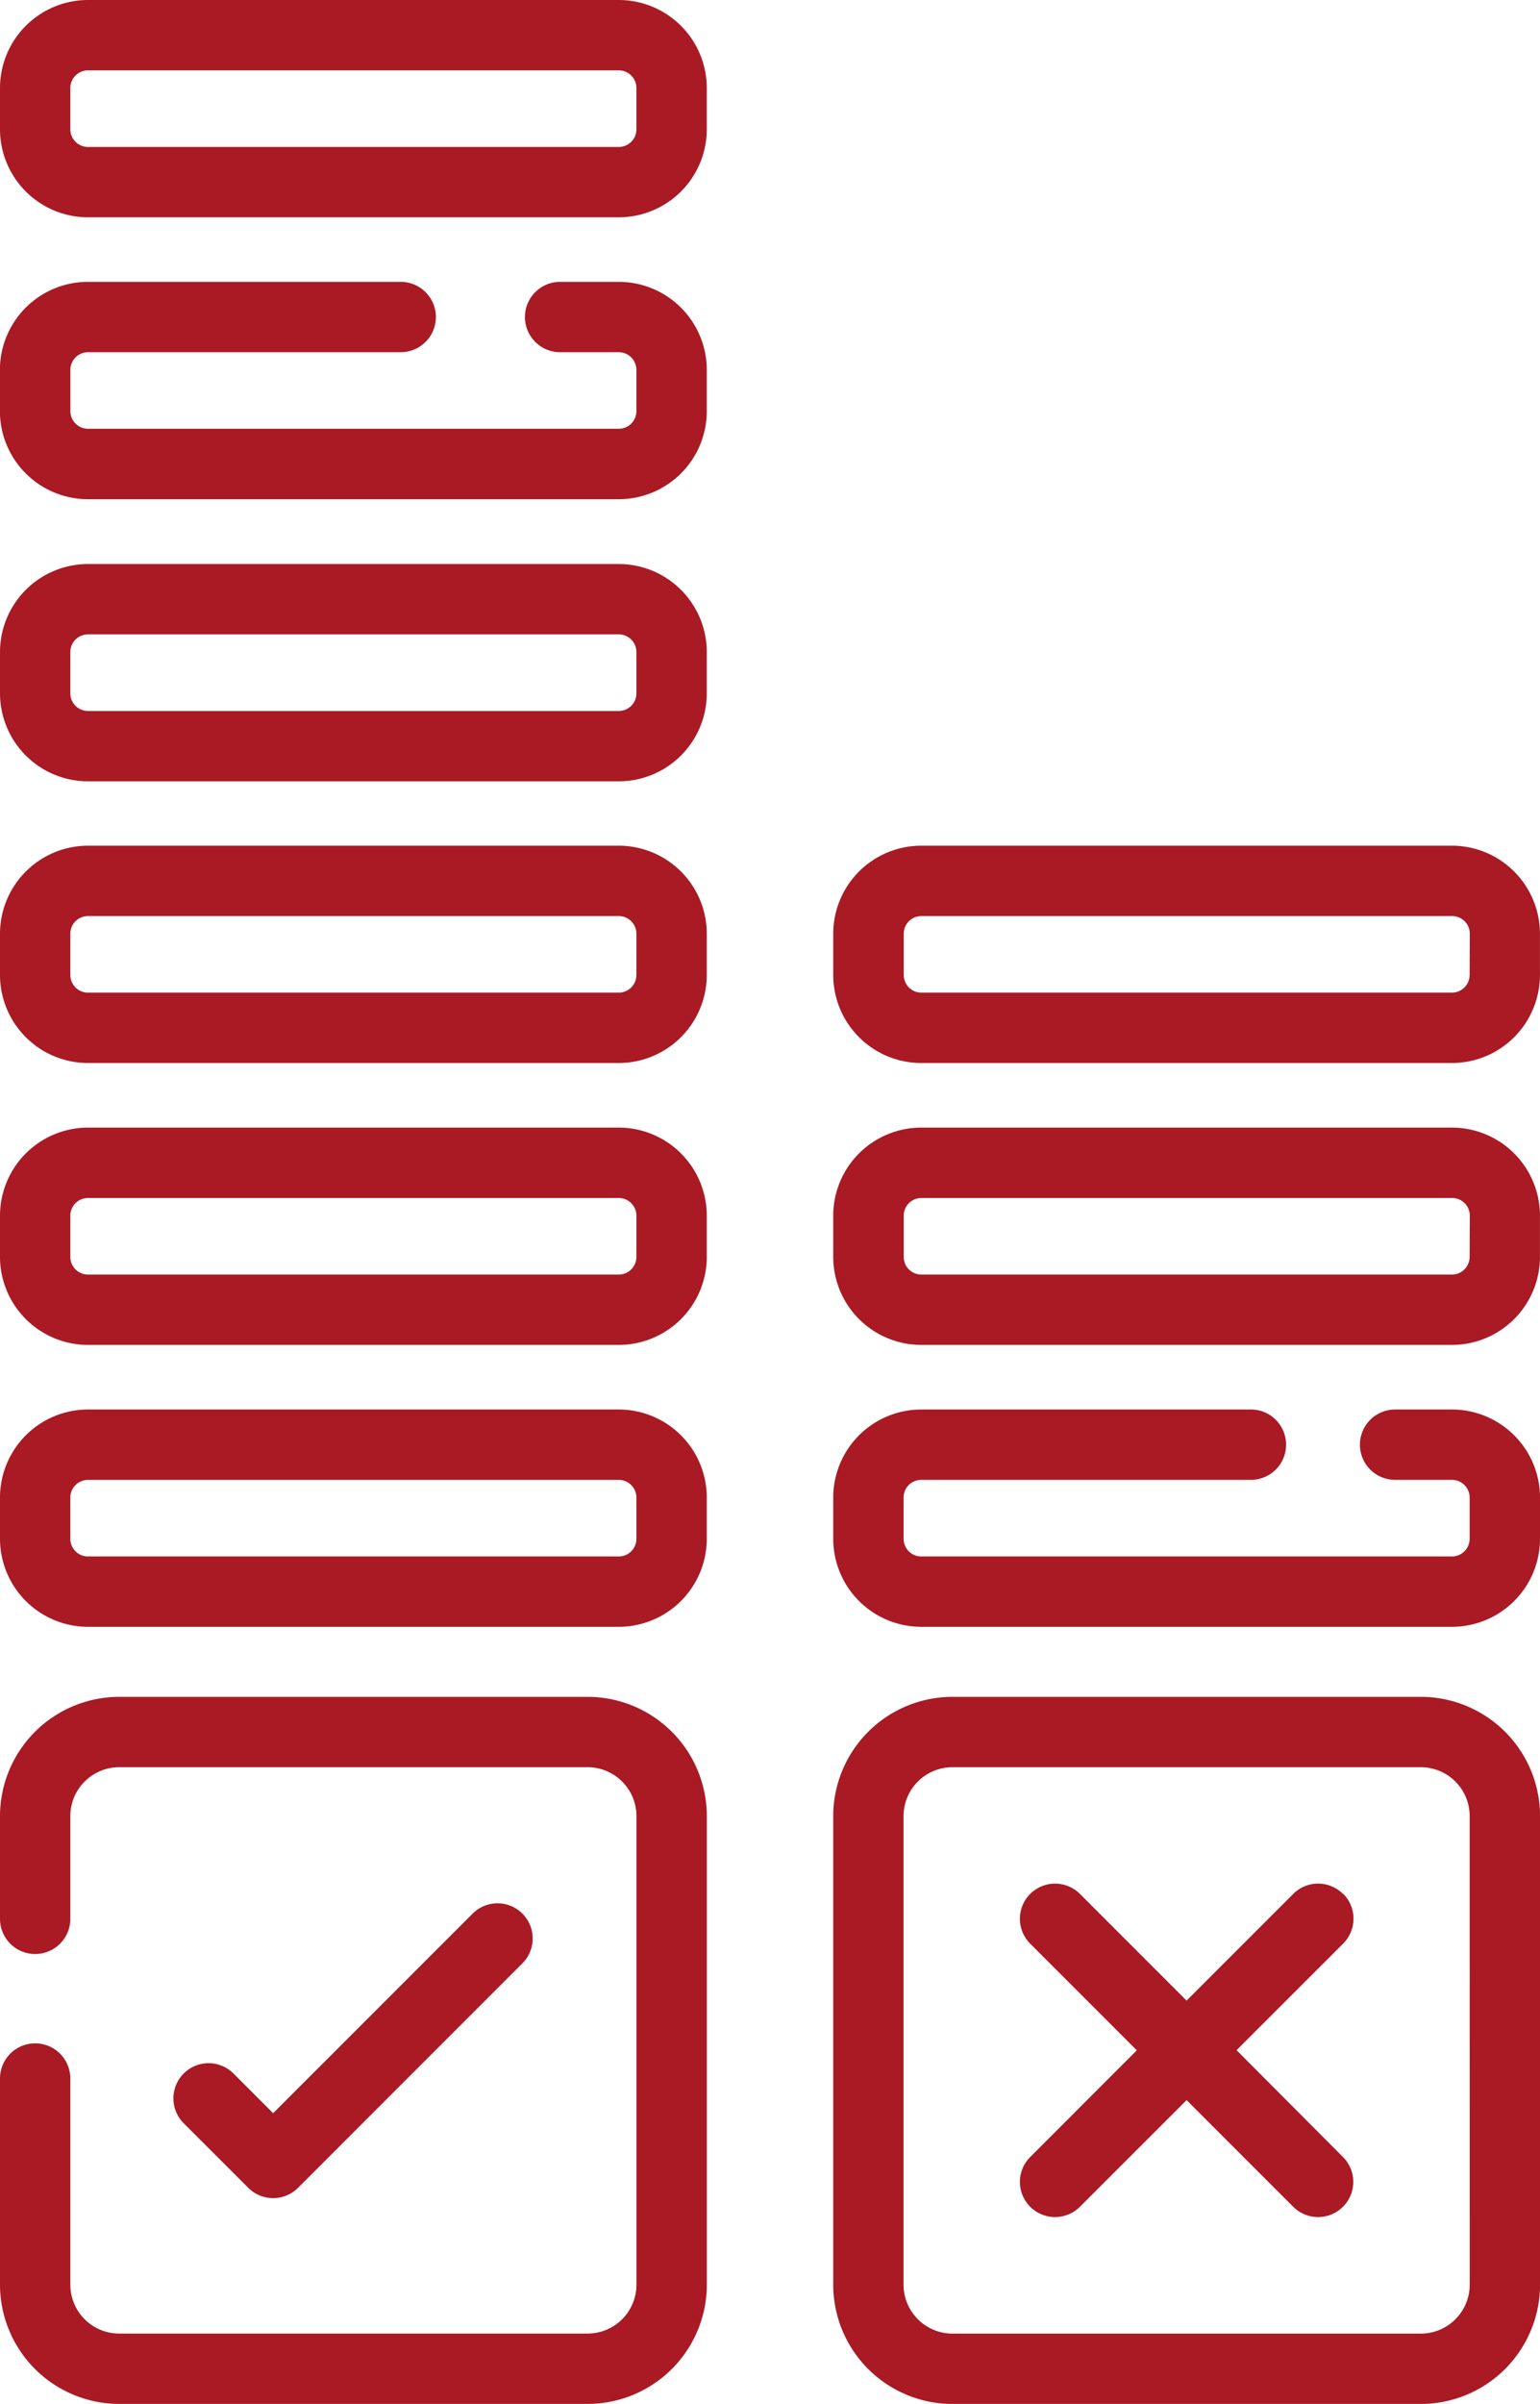 <svg xmlns="http://www.w3.org/2000/svg" id="Grupo_103" data-name="Grupo 103" width="34.25" height="53.442" viewBox="0 0 34.25 53.442"><g id="Grupo_717" data-name="Grupo 717" transform="translate(0)"><path id="Trazado_946" data-name="Trazado 946" d="M197.356,1295.271H186.939a2.654,2.654,0,0,0-2.651,2.651v2.284a.782.782,0,1,0,1.564,0v-2.284a1.088,1.088,0,0,1,1.087-1.087h10.417a1.088,1.088,0,0,1,1.087,1.087v10.417a1.088,1.088,0,0,1-1.087,1.087H186.939a1.088,1.088,0,0,1-1.087-1.087v-4.583a.782.782,0,1,0-1.564,0v4.583a2.654,2.654,0,0,0,2.651,2.651h10.418a2.654,2.654,0,0,0,2.651-2.651v-10.417a2.654,2.654,0,0,0-2.651-2.651" transform="translate(-184.288 -1257.548)" fill="#a91a24"></path><path id="Trazado_947" data-name="Trazado 947" d="M232.725,1295.271H222.307a2.654,2.654,0,0,0-2.651,2.651v10.417a2.654,2.654,0,0,0,2.651,2.652h10.418a2.654,2.654,0,0,0,2.651-2.652v-10.417a2.653,2.653,0,0,0-2.651-2.651m1.087,13.068a1.089,1.089,0,0,1-1.087,1.088H222.307a1.089,1.089,0,0,1-1.087-1.088v-10.417a1.088,1.088,0,0,1,1.087-1.087h10.417a1.088,1.088,0,0,1,1.087,1.087Z" transform="translate(-201.125 -1257.548)" fill="#a91a24"></path><path id="Trazado_948" data-name="Trazado 948" d="M193.868,1310.572a.781.781,0,0,0,.553-.229l5.005-5.006a.782.782,0,0,0-1.106-1.105l-4.452,4.452-.883-.883a.782.782,0,0,0-1.106,1.107l1.436,1.435a.783.783,0,0,0,.553.229" transform="translate(-187.793 -1261.705)" fill="#a91a24"></path><path id="Trazado_949" data-name="Trazado 949" d="M234.767,1303.426a.781.781,0,0,0-1.106,0l-2.372,2.372-2.372-2.372a.782.782,0,1,0-1.106,1.106l2.371,2.371-2.371,2.372a.782.782,0,1,0,1.106,1.106l2.372-2.371,2.372,2.371a.782.782,0,1,0,1.106-1.106L232.4,1306.9l2.372-2.371a.782.782,0,0,0,0-1.106" transform="translate(-204.899 -1261.322)" fill="#a91a24"></path><path id="Trazado_950" data-name="Trazado 950" d="M198.05,1283.08H186.245a1.959,1.959,0,0,0-1.957,1.956v.917a1.959,1.959,0,0,0,1.957,1.958H198.05a1.96,1.96,0,0,0,1.957-1.958v-.917a1.959,1.959,0,0,0-1.957-1.956m.392,2.874a.393.393,0,0,1-.392.393H186.245a.393.393,0,0,1-.393-.393v-.917a.393.393,0,0,1,.393-.392H198.05a.393.393,0,0,1,.392.392Z" transform="translate(-184.288 -1251.745)" fill="#a91a24"></path><path id="Trazado_951" data-name="Trazado 951" d="M198.05,1271.118H186.245a1.959,1.959,0,0,0-1.957,1.957v.917a1.959,1.959,0,0,0,1.957,1.957H198.05a1.959,1.959,0,0,0,1.957-1.957v-.917a1.959,1.959,0,0,0-1.957-1.957m.392,2.874a.393.393,0,0,1-.392.393H186.245a.393.393,0,0,1-.393-.393v-.917a.393.393,0,0,1,.393-.392H198.05a.393.393,0,0,1,.392.392Z" transform="translate(-184.288 -1246.05)" fill="#a91a24"></path><path id="Trazado_952" data-name="Trazado 952" d="M198.05,1259.157H186.245a1.959,1.959,0,0,0-1.957,1.956v.918a1.959,1.959,0,0,0,1.957,1.957H198.05a1.96,1.96,0,0,0,1.957-1.957v-.918a1.959,1.959,0,0,0-1.957-1.956m.392,2.874a.393.393,0,0,1-.392.392H186.245a.393.393,0,0,1-.393-.392v-.918a.393.393,0,0,1,.393-.392H198.05a.393.393,0,0,1,.392.392Z" transform="translate(-184.288 -1240.356)" fill="#a91a24"></path><path id="Trazado_953" data-name="Trazado 953" d="M198.05,1235.233h-1.305a.782.782,0,1,0,0,1.564h1.305a.393.393,0,0,1,.392.392v.918a.393.393,0,0,1-.392.392H186.245a.393.393,0,0,1-.392-.392v-.918a.393.393,0,0,1,.392-.392H193.2a.782.782,0,0,0,0-1.564h-6.957a1.959,1.959,0,0,0-1.957,1.957v.917a1.96,1.96,0,0,0,1.957,1.958H198.05a1.959,1.959,0,0,0,1.957-1.958v-.917a1.959,1.959,0,0,0-1.957-1.957" transform="translate(-184.288 -1228.967)" fill="#a91a24"></path><path id="Trazado_954" data-name="Trazado 954" d="M198.05,1247.2H186.245a1.959,1.959,0,0,0-1.957,1.957v.917a1.959,1.959,0,0,0,1.957,1.957H198.05a1.959,1.959,0,0,0,1.957-1.957v-.917a1.959,1.959,0,0,0-1.957-1.957m.392,2.874a.393.393,0,0,1-.392.393H186.245a.393.393,0,0,1-.393-.393v-.917a.393.393,0,0,1,.393-.393H198.05a.393.393,0,0,1,.392.393Z" transform="translate(-184.288 -1234.661)" fill="#a91a24"></path><path id="Trazado_955" data-name="Trazado 955" d="M198.05,1223.273H186.245a1.959,1.959,0,0,0-1.957,1.956v.918a1.959,1.959,0,0,0,1.957,1.957H198.05a1.959,1.959,0,0,0,1.957-1.957v-.918a1.959,1.959,0,0,0-1.957-1.956m.392,2.874a.393.393,0,0,1-.392.393H186.245a.393.393,0,0,1-.393-.393v-.917a.393.393,0,0,1,.393-.393H198.05a.393.393,0,0,1,.392.393Z" transform="translate(-184.288 -1223.273)" fill="#a91a24"></path><path id="Trazado_956" data-name="Trazado 956" d="M233.418,1283.079h-1.266a.782.782,0,1,0,0,1.564h1.266a.393.393,0,0,1,.392.393v.917a.393.393,0,0,1-.392.393H221.613a.393.393,0,0,1-.392-.393v-.917a.393.393,0,0,1,.392-.393h7.333a.782.782,0,1,0,0-1.564h-7.333a1.959,1.959,0,0,0-1.957,1.957v.917a1.959,1.959,0,0,0,1.957,1.957h11.805a1.959,1.959,0,0,0,1.957-1.957v-.917a1.959,1.959,0,0,0-1.957-1.957" transform="translate(-201.125 -1251.744)" fill="#a91a24"></path><path id="Trazado_957" data-name="Trazado 957" d="M233.419,1271.118H221.613a1.959,1.959,0,0,0-1.957,1.957v.917a1.96,1.96,0,0,0,1.957,1.957h11.805a1.959,1.959,0,0,0,1.956-1.957v-.917a1.959,1.959,0,0,0-1.956-1.957m.392,2.874a.394.394,0,0,1-.393.393h-11.8a.393.393,0,0,1-.393-.393v-.917a.393.393,0,0,1,.393-.392h11.805a.393.393,0,0,1,.392.392Z" transform="translate(-201.125 -1246.05)" fill="#a91a24"></path><path id="Trazado_958" data-name="Trazado 958" d="M233.419,1259.157H221.613a1.959,1.959,0,0,0-1.957,1.956v.918a1.96,1.96,0,0,0,1.957,1.957h11.805a1.959,1.959,0,0,0,1.956-1.957v-.918a1.959,1.959,0,0,0-1.956-1.956m.392,2.874a.393.393,0,0,1-.393.392h-11.8a.393.393,0,0,1-.393-.392v-.918a.393.393,0,0,1,.393-.392h11.805a.393.393,0,0,1,.392.392Z" transform="translate(-201.125 -1240.356)" fill="#a91a24"></path></g></svg>